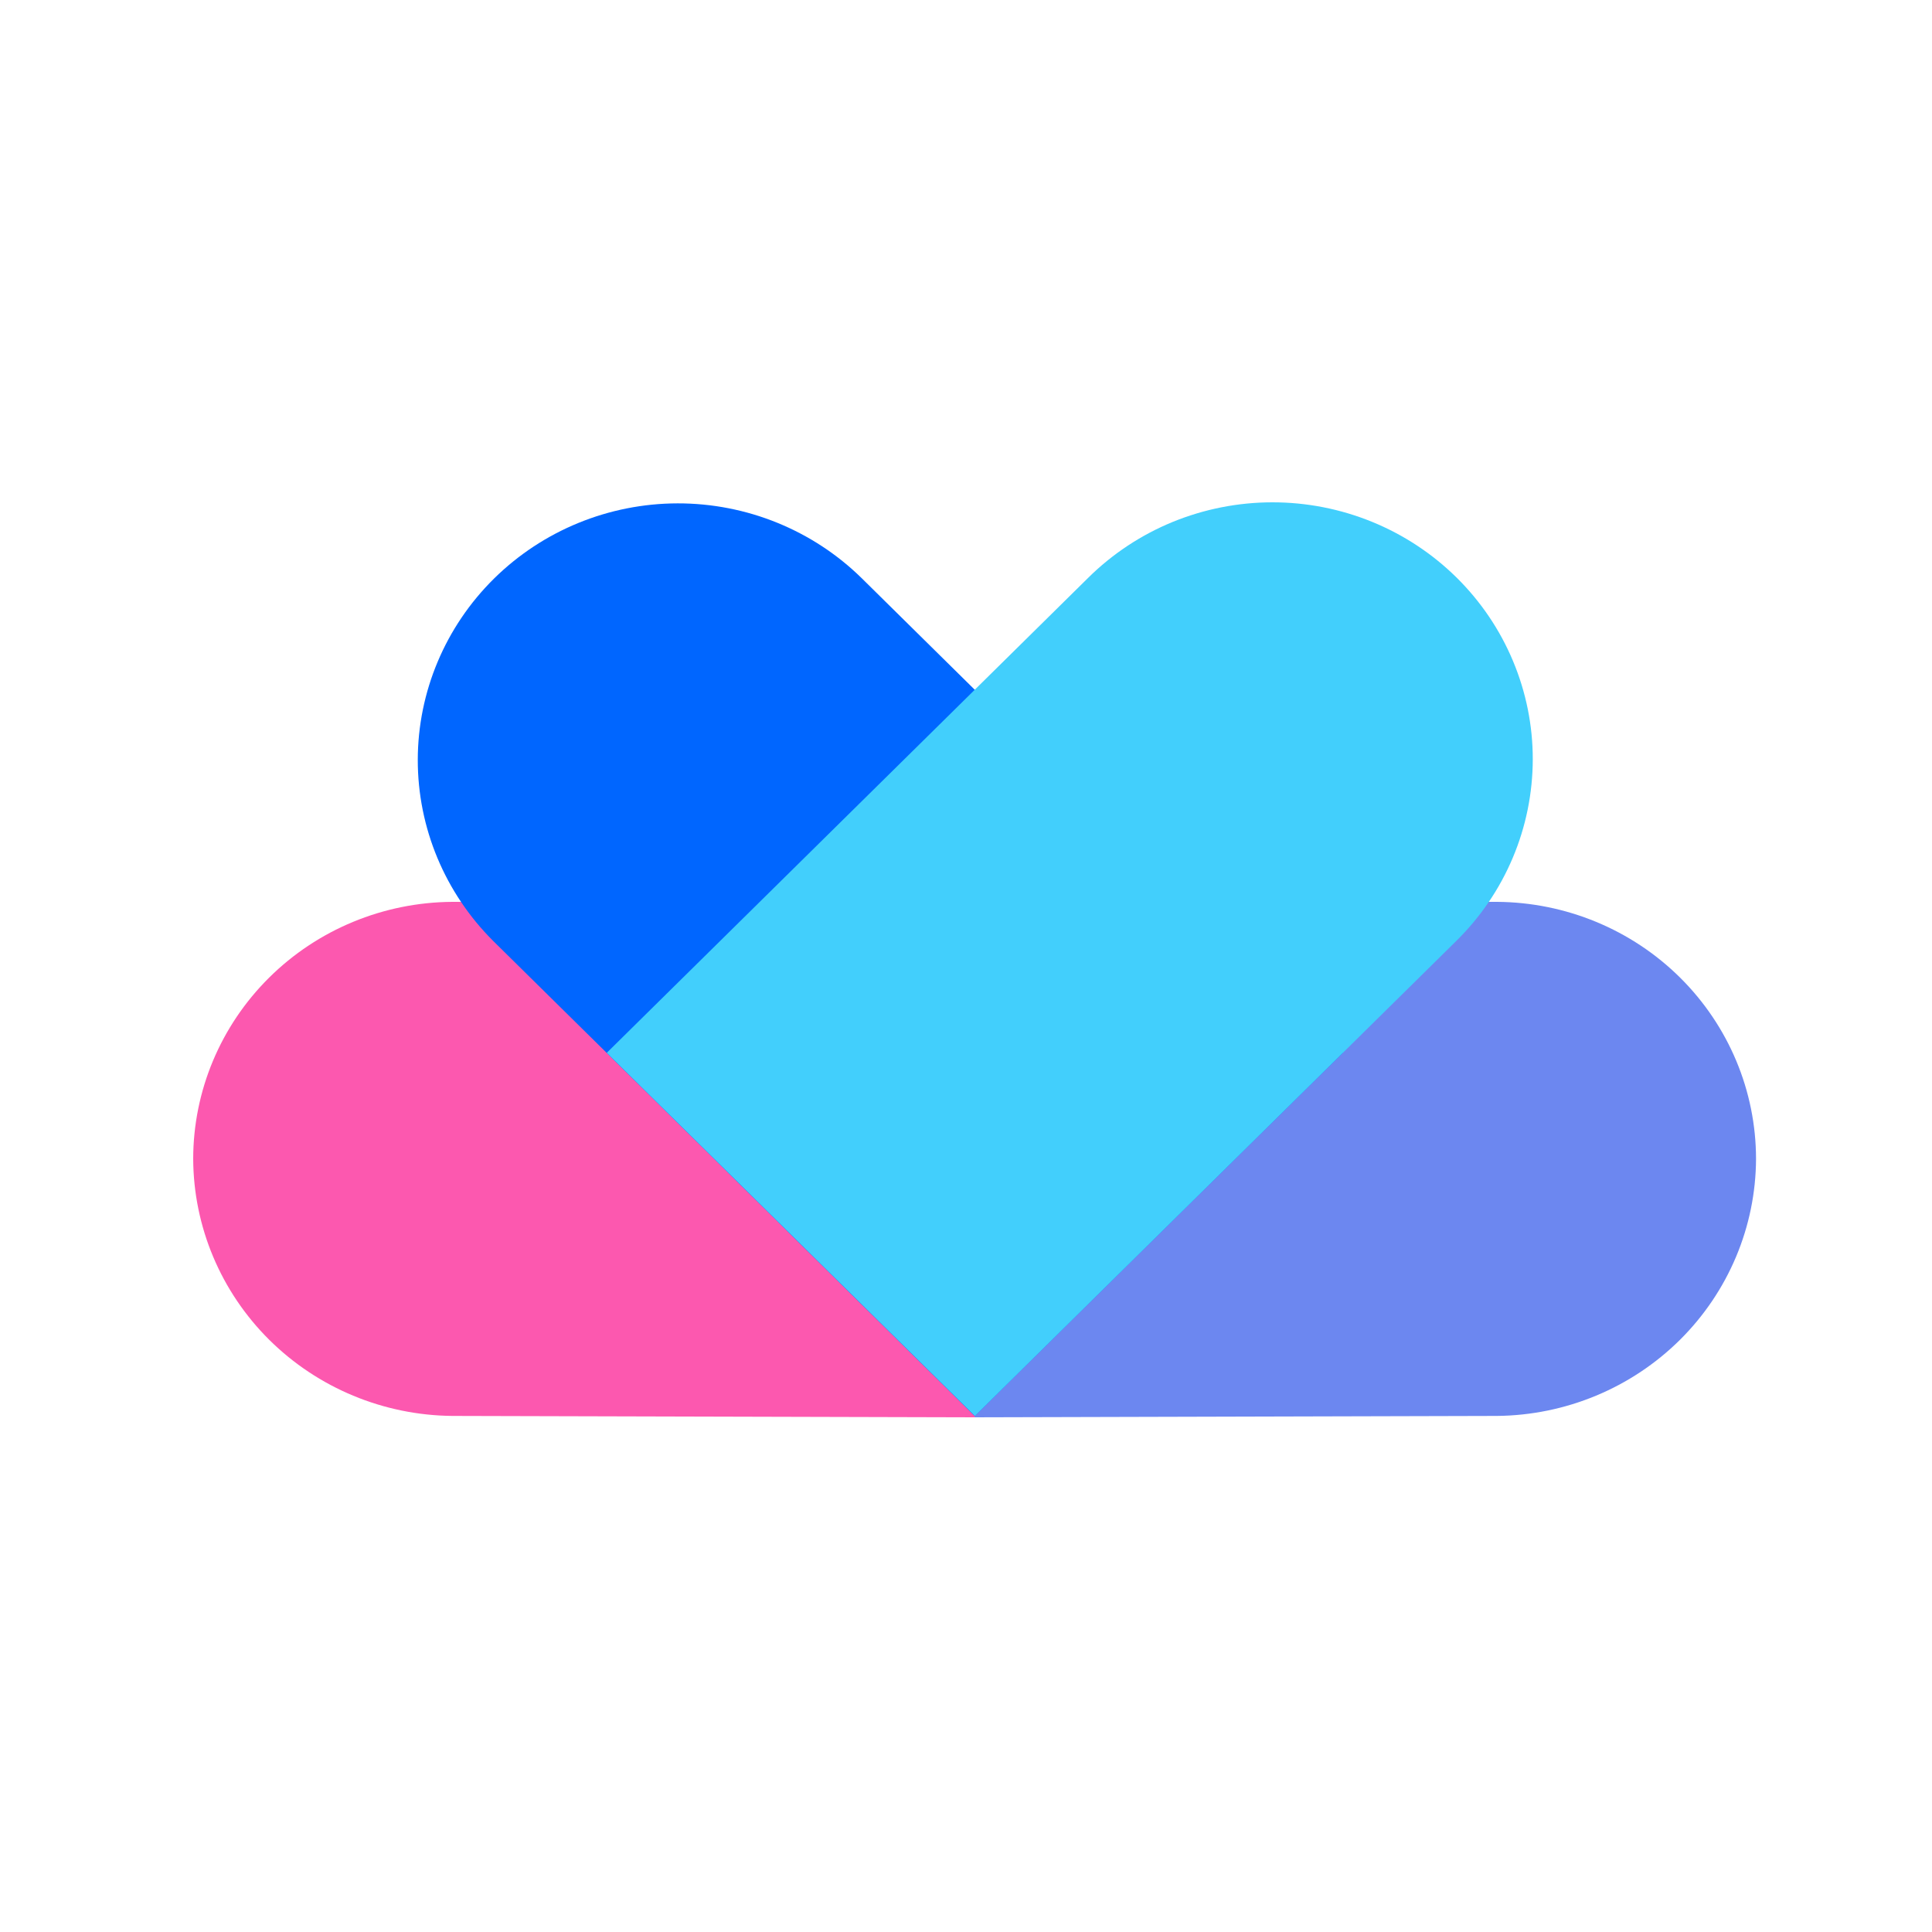 <svg xmlns="http://www.w3.org/2000/svg" width="50" height="50" viewBox="0 0 50 50" fill="none"><path d="M45.446 29.992C45.445 28.235 44.739 26.549 43.482 25.302C42.226 24.056 40.521 23.351 38.74 23.34H25.219V36.68L38.74 36.644C40.519 36.628 42.221 35.92 43.476 34.676C44.731 33.431 45.439 31.748 45.446 29.992V29.992Z" fill="#6C87F0"></path><path d="M5 29.992C5.001 28.235 5.707 26.549 6.964 25.302C8.22 24.056 9.925 23.351 11.706 23.34H25.227V36.68L11.706 36.644C9.927 36.628 8.225 35.92 6.97 34.676C5.715 33.431 5.007 31.748 5 29.992H5Z" fill="#FC58AF"></path><path d="M12.77 24.358L17.529 29.052L25.225 36.647L34.751 27.248L32.633 25.159L27.054 19.654L22.296 14.959C21.031 13.719 19.32 13.025 17.538 13.027C15.755 13.03 14.046 13.73 12.785 14.974C11.525 16.218 10.815 17.904 10.812 19.663C10.81 21.422 11.514 23.11 12.77 24.358V24.358Z" fill="#0066FF"></path><path d="M37.684 24.356L32.925 29.051L25.229 36.645L15.703 27.247L17.821 25.157L23.4 19.653L28.158 14.958C28.783 14.338 29.526 13.846 30.343 13.51C31.161 13.175 32.038 13.001 32.924 13C33.81 12.999 34.687 13.17 35.506 13.504C36.325 13.838 37.068 14.328 37.695 14.946C38.321 15.564 38.818 16.298 39.156 17.106C39.495 17.914 39.669 18.779 39.668 19.653C39.666 20.527 39.491 21.393 39.15 22.2C38.81 23.007 38.312 23.739 37.684 24.356V24.356Z" fill="#42CFFC"></path></svg>